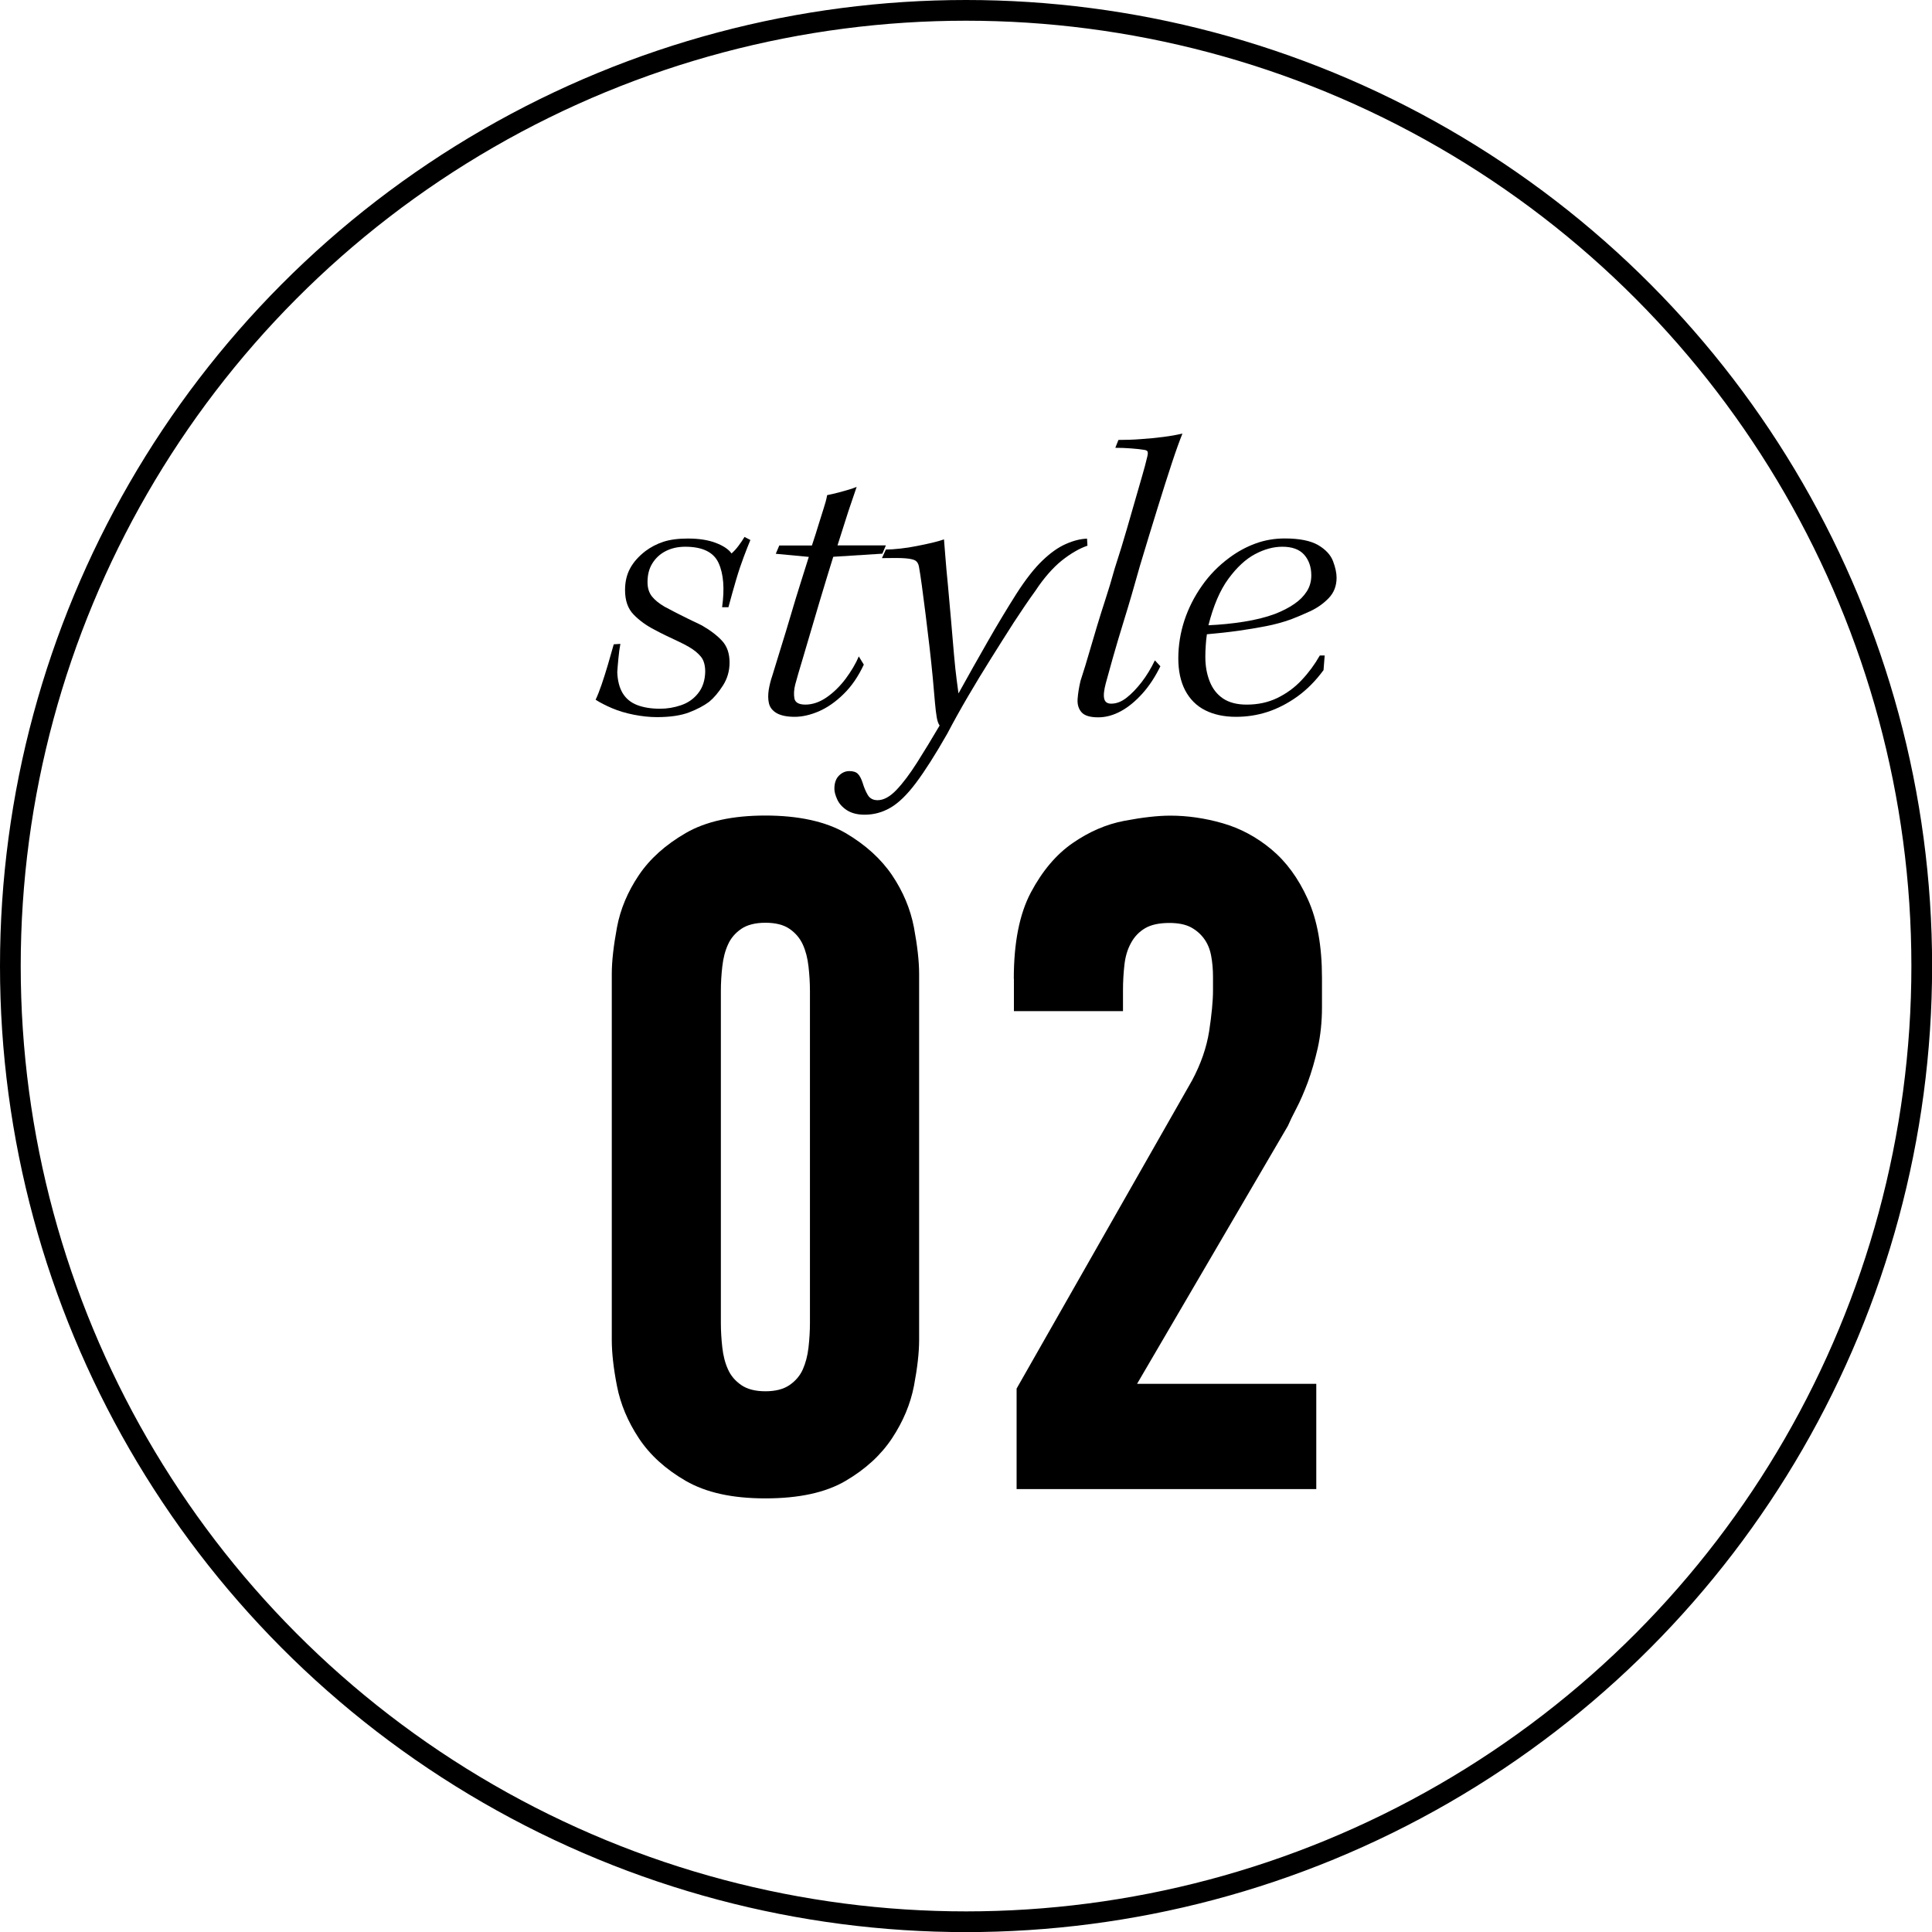 <?xml version="1.0" encoding="UTF-8"?><svg id="_レイヤー_2" xmlns="http://www.w3.org/2000/svg" viewBox="0 0 186.51 186.51"><defs><style>.cls-1{fill:none;stroke:#000;stroke-miterlimit:10;stroke-width:2px;}.cls-2{fill:#000;stroke-width:0px;}</style></defs><g id="_レイヤー_1-2"><circle class="cls-1" cx="93.26" cy="93.26" r="92.26"/><path class="cls-2" d="M66.2,142.96c-1.95-1.13-3.46-2.5-4.53-4.12-1.07-1.62-1.77-3.3-2.11-5.04-.34-1.74-.5-3.22-.5-4.44v-35.34c0-1.22.17-2.71.5-4.49.33-1.77,1.04-3.45,2.11-5.04,1.07-1.59,2.58-2.94,4.53-4.07,1.95-1.13,4.52-1.69,7.69-1.69s5.81.57,7.74,1.69c1.92,1.13,3.42,2.49,4.49,4.07,1.07,1.59,1.77,3.27,2.11,5.04.33,1.77.5,3.27.5,4.49v35.34c0,1.22-.17,2.7-.5,4.44-.34,1.74-1.04,3.42-2.11,5.04-1.07,1.62-2.56,2.99-4.49,4.12-1.92,1.13-4.5,1.69-7.74,1.69s-5.74-.57-7.69-1.69ZM76.22,133.71c.58-.4,1.01-.9,1.28-1.51.27-.61.46-1.31.55-2.11.09-.79.14-1.59.14-2.38v-32.04c0-.79-.05-1.59-.14-2.38-.09-.79-.27-1.5-.55-2.11-.28-.61-.7-1.11-1.28-1.51-.58-.4-1.36-.59-2.33-.59s-1.76.2-2.33.59c-.58.4-1.01.9-1.28,1.51-.28.61-.46,1.31-.55,2.11-.09.79-.14,1.59-.14,2.38v32.04c0,.79.05,1.59.14,2.38.09.79.27,1.5.55,2.11.27.61.7,1.11,1.28,1.51.58.4,1.36.6,2.33.6s1.75-.2,2.33-.6Z"/><path class="cls-2" d="M97.87,94.48c0-3.48.55-6.26,1.65-8.33,1.1-2.07,2.44-3.66,4.03-4.76,1.59-1.1,3.25-1.82,4.99-2.15,1.74-.33,3.22-.5,4.44-.5,1.65,0,3.33.24,5.04.73,1.71.49,3.28,1.33,4.71,2.52,1.43,1.19,2.61,2.79,3.52,4.81.92,2.01,1.37,4.55,1.37,7.6v2.84c0,1.4-.14,2.72-.41,3.94-.28,1.22-.6,2.32-.96,3.3-.37.98-.73,1.82-1.1,2.52-.37.7-.64,1.27-.82,1.69l-14.56,24.9h17.3v10.16h-28.93v-9.7l16.94-29.75c.85-1.59,1.4-3.17,1.65-4.76.24-1.59.37-2.9.37-3.94v-1.28c0-.73-.06-1.42-.18-2.06-.12-.64-.35-1.19-.69-1.65-.34-.46-.76-.82-1.28-1.1-.52-.27-1.21-.41-2.06-.41-.98,0-1.76.17-2.33.5-.58.34-1.04.81-1.37,1.42-.34.61-.55,1.31-.64,2.11-.09.79-.14,1.62-.14,2.47v2.01h-10.53v-3.11Z"/><path class="cls-2" d="M71.87,51.83l.57.3c-.18.43-.39.97-.64,1.63-.25.66-.5,1.4-.74,2.22-.24.82-.49,1.7-.74,2.64h-.61c.25-1.8.14-3.22-.34-4.27-.48-1.05-1.56-1.57-3.22-1.57-.71,0-1.33.14-1.88.42s-.97.67-1.29,1.18c-.32.51-.47,1.11-.47,1.82,0,.56.14,1.01.42,1.37.28.35.68.68,1.21.99.28.15.57.3.87.46s.61.31.93.47c.32.16.63.32.93.46.3.14.61.28.91.44.83.48,1.48.98,1.95,1.5.47.52.7,1.21.7,2.07,0,.81-.21,1.55-.64,2.22-.43.67-.87,1.19-1.33,1.57-.51.38-1.15.72-1.93,1.02s-1.82.46-3.11.46c-.71,0-1.45-.08-2.22-.23s-1.47-.36-2.11-.63c-.63-.27-1.16-.54-1.59-.82.18-.38.37-.86.57-1.44.2-.58.4-1.22.61-1.92.2-.7.39-1.36.57-1.99l.64-.04c-.08.4-.14.87-.19,1.4s-.09.97-.11,1.33c.03.81.2,1.48.51,2.01.32.53.78.92,1.4,1.16.62.24,1.36.36,2.22.36.68,0,1.36-.11,2.03-.34.67-.23,1.22-.61,1.65-1.16.43-.54.66-1.23.68-2.07,0-.63-.14-1.12-.42-1.46-.28-.34-.66-.65-1.14-.93-.3-.18-.64-.35-1.02-.53s-.77-.36-1.16-.55c-.39-.19-.78-.38-1.16-.59-.78-.4-1.46-.89-2.01-1.46-.56-.57-.83-1.36-.83-2.37,0-.78.16-1.48.49-2.09.33-.61.82-1.16,1.48-1.67.51-.38,1.08-.68,1.71-.89.63-.21,1.43-.32,2.39-.32,1.06,0,1.96.14,2.69.42s1.24.62,1.52,1.02c.23-.2.45-.44.66-.72.21-.28.41-.57.59-.87Z"/><path class="cls-2" d="M82.9,63.36l.49.8c-.53,1.14-1.18,2.09-1.95,2.84-.77.76-1.57,1.31-2.39,1.67-.82.35-1.6.53-2.33.53s-1.34-.12-1.75-.36c-.41-.24-.65-.56-.74-.95-.09-.39-.09-.82-.02-1.29.08-.47.19-.92.34-1.35.25-.83.54-1.76.85-2.77.32-1.01.63-2.05.95-3.13.32-1.07.62-2.09.93-3.05.3-.96.57-1.81.8-2.54l-3.19-.3.34-.8h3.15c.25-.76.47-1.43.64-2.01.18-.58.34-1.1.49-1.56.15-.46.27-.88.34-1.29.38-.08.74-.16,1.08-.25.34-.09.66-.18.97-.27.3-.09.57-.18.8-.28-.1.3-.26.76-.47,1.38-.22.62-.44,1.31-.68,2.07-.24.76-.47,1.49-.7,2.2h4.67l-.34.8-4.74.3c-.13.4-.31,1-.55,1.78-.24.78-.5,1.64-.78,2.58-.28.94-.56,1.9-.85,2.88-.29.99-.57,1.92-.83,2.81-.27.89-.49,1.64-.66,2.28-.13.51-.15.95-.08,1.35.08.39.43.59,1.06.59.68,0,1.37-.23,2.05-.7.68-.47,1.29-1.07,1.84-1.8.54-.73.97-1.45,1.27-2.16Z"/><path class="cls-2" d="M85.14,53.88l.38-.83c.38,0,.84-.03,1.38-.09.54-.06,1.08-.14,1.61-.25.53-.1,1.03-.21,1.5-.32.47-.11.84-.22,1.12-.32.03.3.07.85.13,1.63.06.78.14,1.71.25,2.79.1,1.08.2,2.19.3,3.36s.2,2.26.28,3.28c.09,1.02.18,1.87.27,2.54.09.67.14,1.09.17,1.27.94-1.69,1.87-3.36,2.81-4.99.93-1.63,1.86-3.17,2.77-4.61.91-1.42,1.76-2.5,2.54-3.24.78-.75,1.54-1.28,2.26-1.59.72-.32,1.4-.49,2.03-.51l.04.68c-.38.13-.78.31-1.19.55-.42.24-.84.53-1.27.87-.43.34-.86.76-1.29,1.25s-.85,1.04-1.25,1.65c-.68.94-1.38,1.97-2.11,3.09-.72,1.13-1.46,2.29-2.22,3.51-.76,1.21-1.5,2.43-2.22,3.66-.72,1.23-1.38,2.42-1.99,3.58-1.14,2-2.14,3.57-3,4.72-.86,1.15-1.68,1.95-2.47,2.41s-1.62.68-2.5.68c-.68,0-1.24-.14-1.69-.42-.44-.28-.76-.63-.95-1.04-.19-.42-.28-.76-.28-1.04,0-.56.15-.98.44-1.27.29-.29.62-.44,1-.44s.66.09.83.27c.18.18.33.47.46.87.13.43.29.82.49,1.16.2.34.52.51.95.51.58,0,1.19-.33,1.82-.99.63-.66,1.29-1.54,1.99-2.64.7-1.1,1.42-2.29,2.18-3.58-.13-.18-.22-.44-.28-.8-.06-.35-.12-.82-.17-1.4-.05-.63-.12-1.43-.21-2.39-.09-.96-.2-1.97-.32-3.03-.13-1.06-.25-2.11-.38-3.15-.13-1.04-.25-1.96-.36-2.77-.11-.81-.21-1.42-.28-1.82-.05-.25-.16-.44-.32-.55-.16-.11-.49-.19-.97-.23-.48-.04-1.24-.04-2.27-.02Z"/><path class="cls-2" d="M107.67,43.23l.3-.76c.71,0,1.43-.02,2.18-.08.75-.05,1.47-.12,2.16-.21.7-.09,1.31-.2,1.84-.32-.25.61-.59,1.54-1.01,2.81-.42,1.26-.88,2.73-1.4,4.4-.52,1.67-1.08,3.51-1.69,5.54-.56,2-1.06,3.73-1.52,5.2-.45,1.47-.82,2.7-1.1,3.7-.28,1-.51,1.81-.68,2.45-.18.68-.23,1.18-.15,1.5.08.32.3.47.68.47.51,0,1.01-.2,1.5-.59.49-.39.97-.89,1.44-1.5.47-.61.89-1.3,1.27-2.09l.53.57c-.51,1.04-1.09,1.92-1.75,2.65-.66.73-1.35,1.3-2.07,1.69-.72.39-1.45.59-2.18.59-.78,0-1.32-.16-1.61-.49s-.42-.76-.38-1.29c.04-.53.13-1.11.28-1.74.33-1.01.61-1.93.85-2.77.24-.83.49-1.67.74-2.5.25-.83.52-1.69.81-2.58.29-.88.59-1.87.89-2.96.48-1.49.88-2.78,1.19-3.87.32-1.09.59-2.05.83-2.88.24-.83.45-1.57.64-2.22.19-.64.36-1.28.51-1.92.05-.23.05-.38,0-.46-.05-.08-.18-.13-.38-.15-.28-.05-.67-.09-1.18-.13-.51-.04-1.04-.06-1.59-.06Z"/><path class="cls-2" d="M127.88,63.29l-.11,1.4c-.76,1.04-1.61,1.89-2.54,2.56-.94.67-1.9,1.16-2.88,1.48-.99.32-2,.47-3.03.47-1.16,0-2.16-.22-2.99-.64-.84-.43-1.47-1.07-1.92-1.92-.44-.85-.66-1.88-.66-3.09s.2-2.48.59-3.66c.39-1.18.95-2.29,1.69-3.34.73-1.05,1.62-1.95,2.65-2.71.78-.58,1.62-1.04,2.52-1.37.9-.33,1.84-.49,2.83-.49,1.42,0,2.49.22,3.22.64.73.43,1.21.95,1.44,1.56.23.61.34,1.14.34,1.59,0,.78-.25,1.44-.76,1.97-.51.53-1.11.95-1.8,1.27-.7.32-1.31.58-1.84.78-.79.28-1.59.5-2.43.66-.83.16-1.71.31-2.64.44-.92.13-1.94.24-3.05.34-.05.35-.09.71-.11,1.08-.03.37-.04.74-.04,1.12,0,.86.14,1.64.42,2.35.28.71.71,1.26,1.29,1.65.58.39,1.34.59,2.28.59,1.09,0,2.07-.21,2.96-.64.88-.43,1.67-1,2.35-1.73.68-.72,1.26-1.51,1.75-2.37h.49ZM123.79,52.78c-.86,0-1.74.24-2.64.72-.9.48-1.75,1.27-2.56,2.37-.81,1.1-1.45,2.6-1.93,4.49,1.14-.05,2.28-.16,3.41-.34,1.14-.18,2.15-.43,3.03-.76.71-.28,1.32-.59,1.84-.95.52-.35.92-.76,1.21-1.21.29-.45.44-.97.44-1.55,0-.81-.23-1.47-.68-1.99-.46-.52-1.16-.78-2.12-.78Z"/></g></svg>